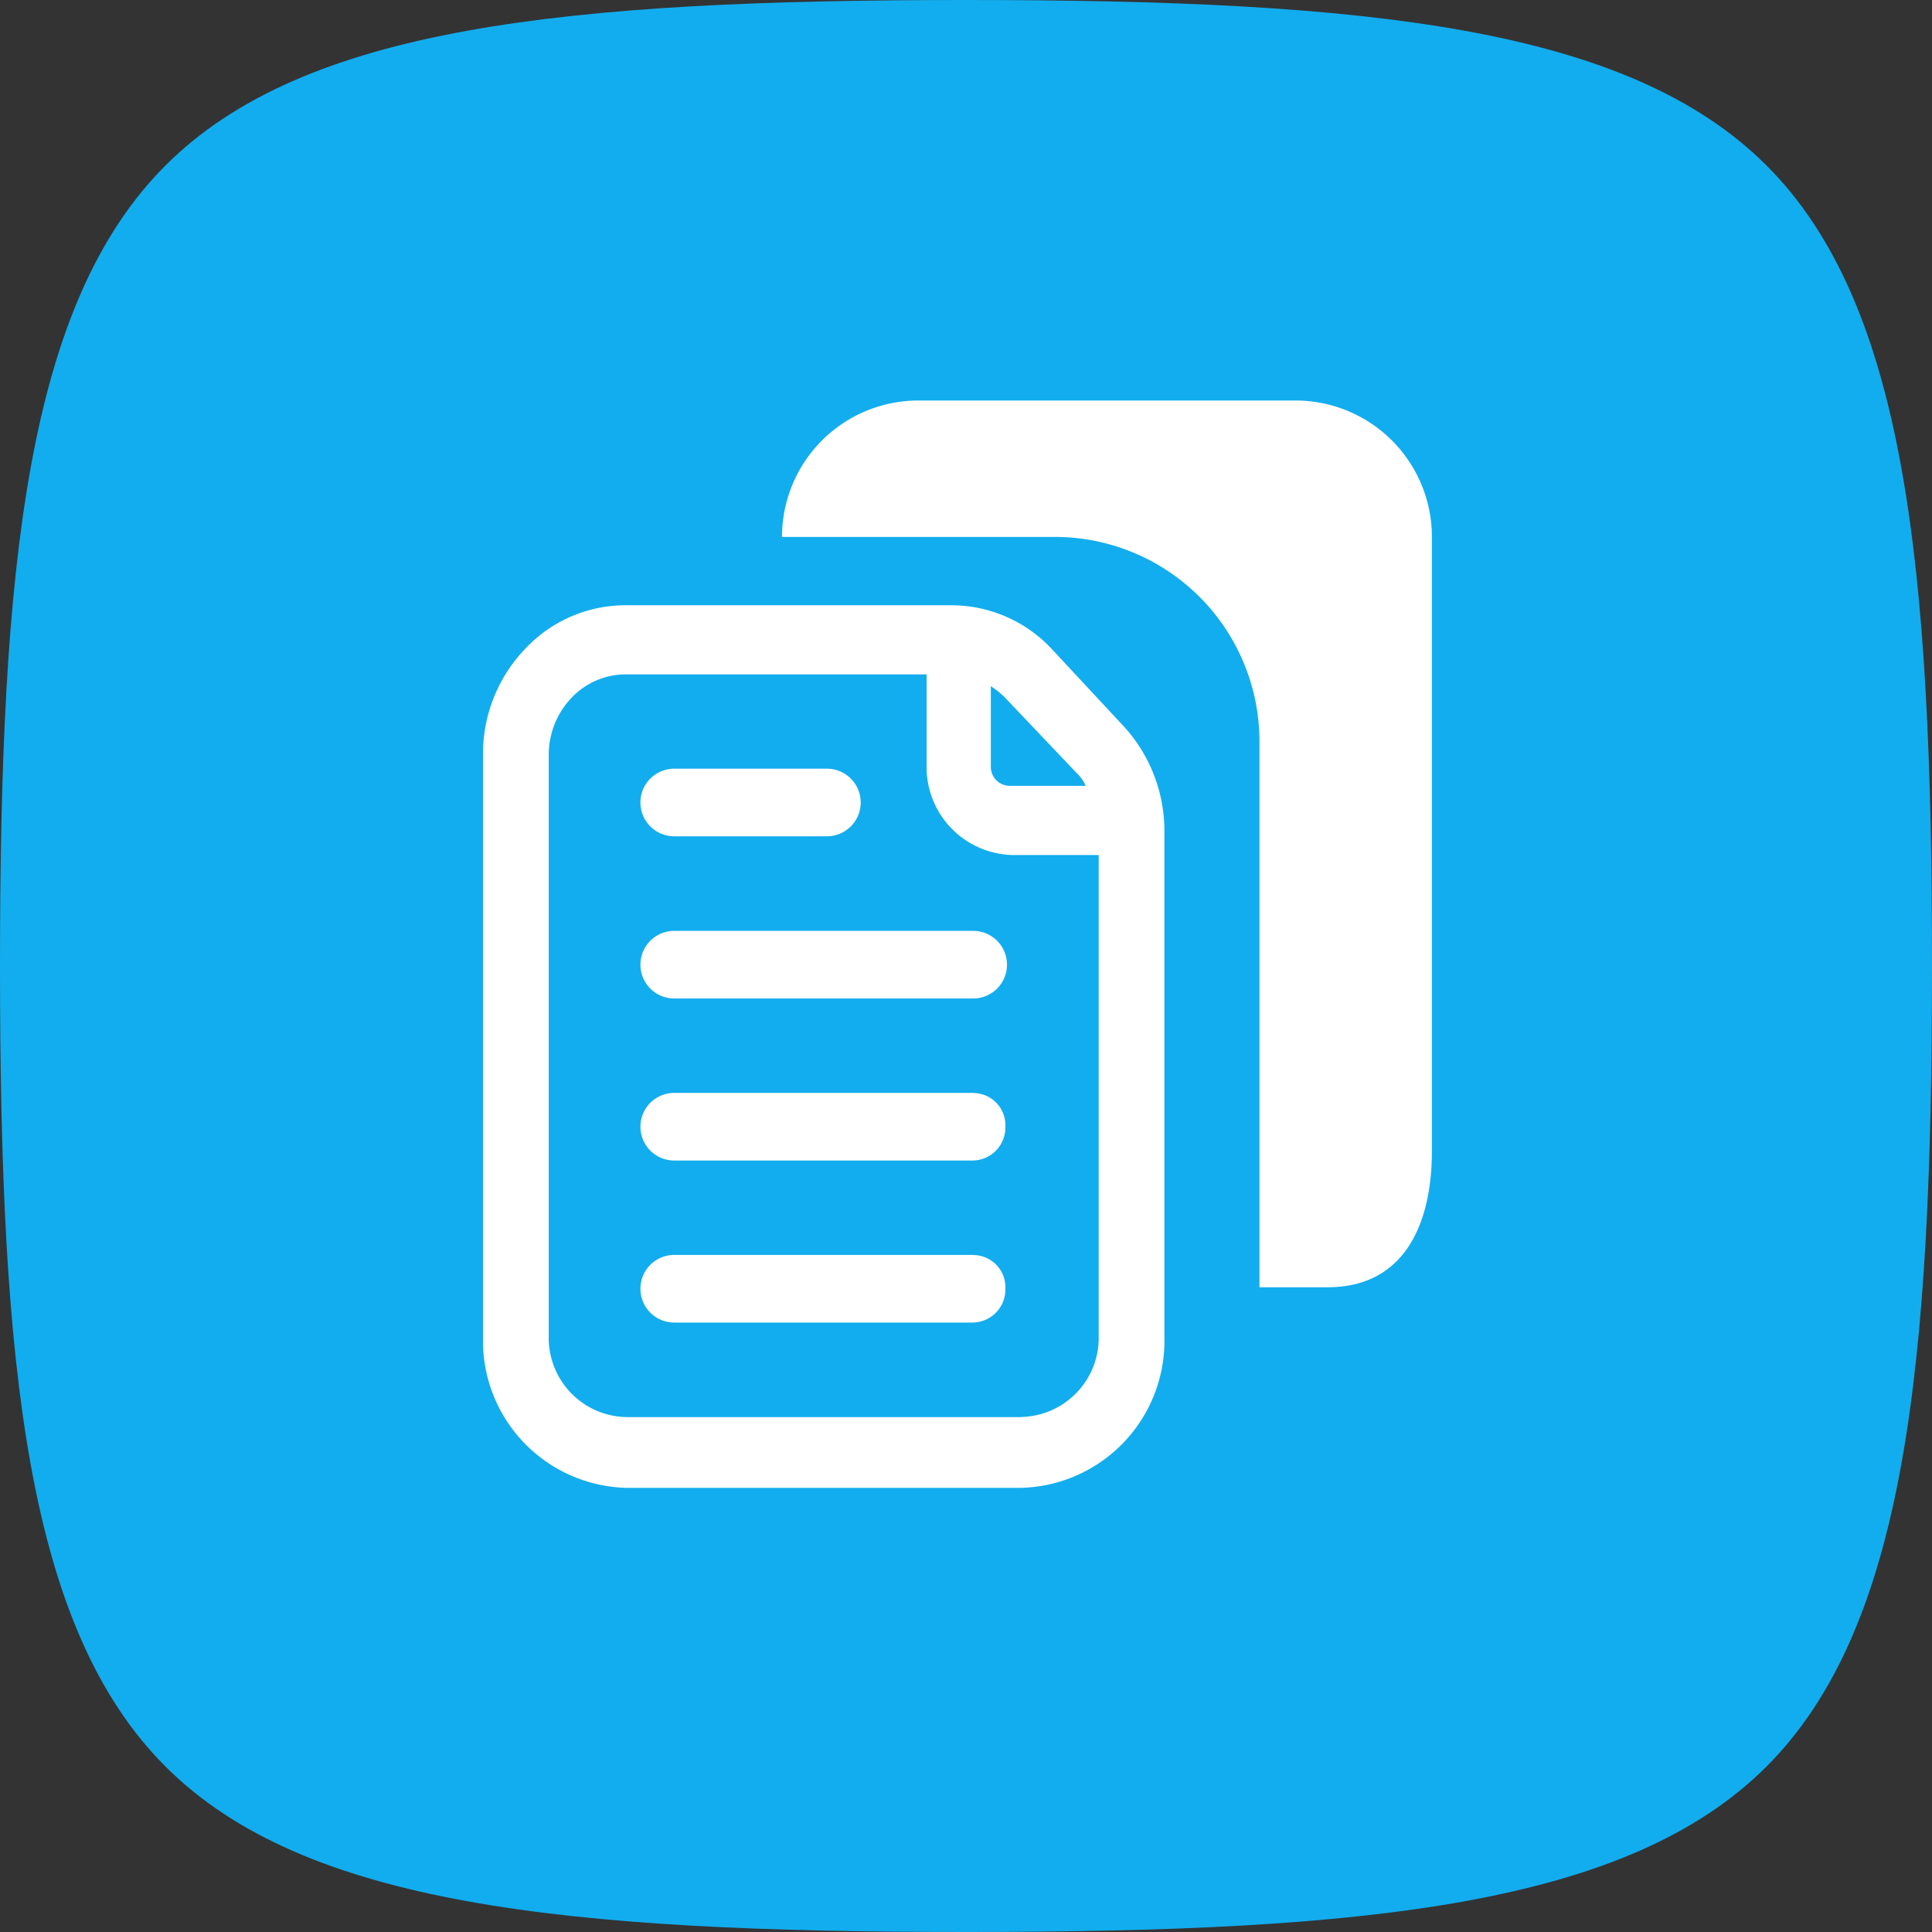 <svg xmlns="http://www.w3.org/2000/svg" xmlns:xlink="http://www.w3.org/1999/xlink" width="60" height="60" viewBox="0 0 60 60">
  <rect x="0" y="0" width="60" height="60" fill="#333333" stroke="none"/>
  <defs>
    <clipPath id="clip-path">
      <rect id="Retângulo_753" data-name="Retângulo 753" width="29.47" height="40.206" fill="none"/>
    </clipPath>
  </defs>
  <g id="documentos" transform="translate(-12379 9725)">
    <g id="Group_973" data-name="Group 973" transform="translate(12379 -9725)">
      <path id="Caminho_1112" data-name="Caminho 1112" d="M30,60c-12.49,0-20.562-.841-24.861-5.139S0,42.49,0,30,.841,9.438,5.139,5.139,17.51,0,30,0,50.562.841,54.861,5.139,60,17.51,60,30s-.841,20.562-5.139,24.861S42.49,60,30,60Z" fill="#12adee"/>
    </g>
    <g id="Grupo_1790" data-name="Grupo 1790" transform="translate(12394 -9719)">
      <g id="Grupo_1789" data-name="Grupo 1789" clip-path="url(#clip-path)">
        <path id="Caminho_1283" data-name="Caminho 1283" d="M51.233,23.769H38.523a4.237,4.237,0,0,0-4.237,4.237h8.473a6.355,6.355,0,0,1,6.355,6.355V51.308h2.118c2.34,0,3.237-1.9,3.237-4.237V28.006a4.237,4.237,0,0,0-4.237-4.237" transform="translate(-25 -17.331)" fill="#fff"/>
        <path id="Caminho_1285" data-name="Caminho 1285" d="M28.526,103.161H19.242a1.05,1.05,0,0,0,0,2.1h9.284a1.027,1.027,0,0,0,1-1.048,1,1,0,0,0-1-1.048" transform="translate(-13.303 -75.22)" fill="#fff"/>
        <path id="Caminho_1286" data-name="Caminho 1286" d="M28.526,84.583H19.242a1.05,1.05,0,0,0,0,2.1h9.284a1.05,1.05,0,0,0,0-2.1" transform="translate(-13.303 -61.674)" fill="#fff"/>
        <path id="Caminho_1287" data-name="Caminho 1287" d="M19.241,68.1h4.741a1.05,1.05,0,0,0,0-2.1H19.241a1.05,1.05,0,0,0,0,2.1" transform="translate(-13.302 -48.128)" fill="#fff"/>
        <path id="Caminho_1288" data-name="Caminho 1288" d="M28.526,121.74H19.242a1.05,1.05,0,0,0,0,2.1h9.284a1.027,1.027,0,0,0,1-1.048,1,1,0,0,0-1-1.048" transform="translate(-13.303 -88.767)" fill="#fff"/>
        <path id="Caminho_1289" data-name="Caminho 1289" d="M17.668,48.6a4.272,4.272,0,0,0-3.144-1.363H4.442A4.272,4.272,0,0,0,1.3,48.6,4.714,4.714,0,0,0,0,51.9V69.981a4.568,4.568,0,0,0,4.442,4.665H16.72a4.568,4.568,0,0,0,4.442-4.665V54.257a4.808,4.808,0,0,0-1.3-3.3Zm.749,3.826a1.254,1.254,0,0,1,.3.419H16.371a.592.592,0,0,1-.6-.629V49.749a2.789,2.789,0,0,1,.4.314Zm-1.7,20.023H4.442a2.458,2.458,0,0,1-2.4-2.516V51.9a2.56,2.56,0,0,1,.7-1.782,2.32,2.32,0,0,1,1.7-.734h9.334v2.831a2.732,2.732,0,0,0,2.645,2.778h2.7V69.929a2.458,2.458,0,0,1-2.4,2.516" transform="translate(0 -34.44)" fill="#fff"/>
      </g>
    </g>
  </g>
</svg>
